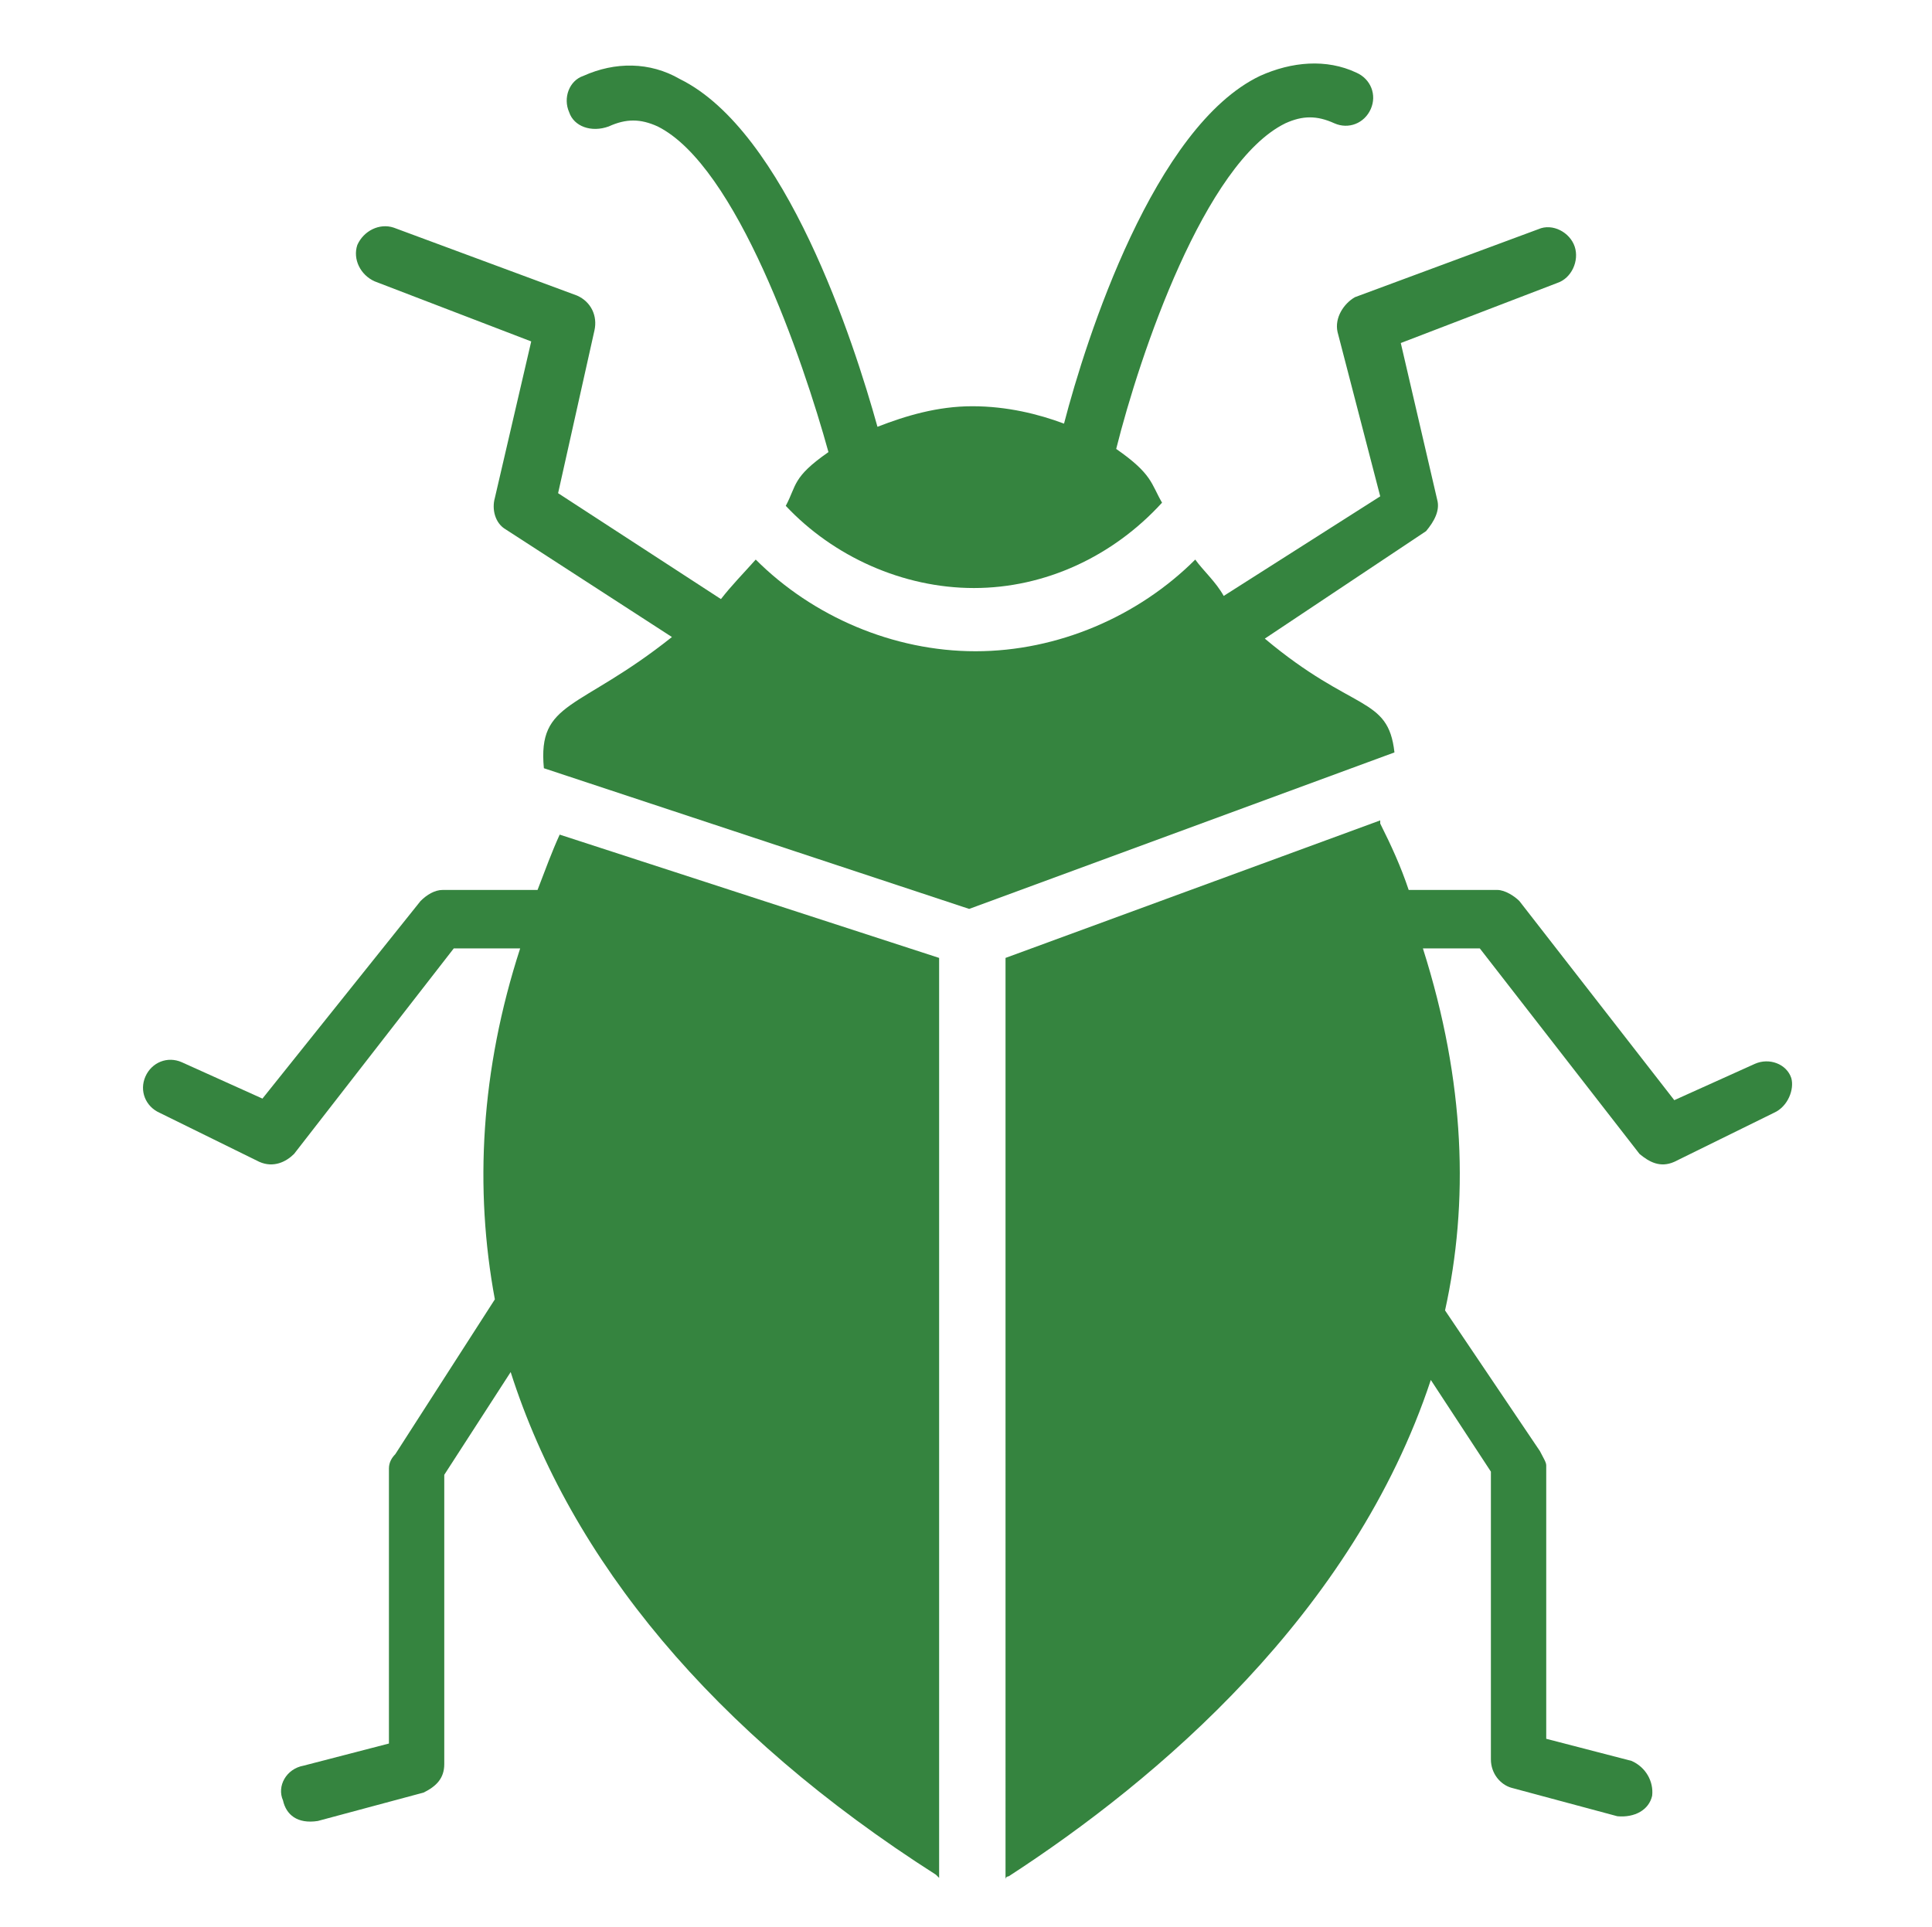 <?xml version="1.0" encoding="utf-8"?>
<!-- Generator: Adobe Illustrator 25.2.1, SVG Export Plug-In . SVG Version: 6.00 Build 0)  -->
<svg version="1.1" id="レイヤー_1" xmlns="http://www.w3.org/2000/svg" xmlns:xlink="http://www.w3.org/1999/xlink" x="0px"
	 y="0px" viewBox="0 0 122.2 121.9" style="enable-background:new 0 0 122.2 121.9;" xml:space="preserve">
<style type="text/css">
	.st0{fill:#35843F;}
</style>
<g>
	<g>
		<g>
			<path class="st0" d="M36,7.1c-0.4-0.9,0-2,0.9-2.3c2-0.9,4.2-0.9,6.1,0.2c6.7,3.3,11,16.6,12.5,22c1.8-0.7,3.8-1.3,6-1.3
				s4.2,0.5,5.8,1.1C68.7,21.4,73,8,79.7,4.8c2-0.9,4.2-1.1,6.1-0.2c0.9,0.4,1.3,1.4,0.9,2.3s-1.4,1.3-2.3,0.9c-1.1-0.5-2-0.5-3.1,0
				c-5.1,2.5-9.2,14.6-10.7,20.6c2.3,1.6,2.2,2.2,2.9,3.4c-3.1,3.4-7.4,5.4-11.9,5.4s-8.9-2-11.9-5.2c0.7-1.3,0.4-1.8,2.7-3.4
				C50.8,22.8,46.6,10.5,41.6,8c-1.1-0.5-2-0.5-3.1,0C37.4,8.4,36.3,8,36,7.1z"/>
			<path class="st0" d="M112.2,70.4l-6.3,3.1c-0.9,0.4-1.6,0-2.2-0.5l-10.1-13H90c2.7,8.5,2.9,16.1,1.4,22.9l6,8.9
				c0.2,0.4,0.4,0.7,0.4,0.9v17.3l5.4,1.4c0.9,0.4,1.4,1.3,1.3,2.2c-0.2,0.9-1.1,1.4-2.2,1.3l-6.7-1.8c-0.7-0.2-1.3-0.9-1.3-1.8
				V93.1l-3.8-5.8c-4.9,14.8-17.3,25.3-26.7,31.4c0,0-0.2,0-0.2,0.2V60.6l23.7-8.7c0,0,0,0,0,0.2c0.7,1.4,1.3,2.7,1.8,4.2h5.6
				c0.5,0,1.1,0.4,1.4,0.7l9.8,12.6l5.1-2.3c0.9-0.4,2,0,2.3,0.9C113.5,68.9,113.1,70,112.2,70.4z"/>
			<path class="st0" d="M88.2,47.6l-26.9,9.9l-26.9-8.9c-0.4-4.3,2.2-3.6,8.1-8.3L32,33.5c-0.7-0.4-0.9-1.3-0.7-2l2.3-9.9l-9.9-3.8
				c-0.9-0.4-1.4-1.4-1.1-2.3c0.4-0.9,1.4-1.4,2.3-1.1l11.6,4.3c0.9,0.4,1.3,1.3,1.1,2.2l-2.3,10.3l10.3,6.7
				c0.7-0.9,1.4-1.6,2.2-2.5c3.6,3.6,8.7,5.8,13.9,5.8s10.3-2.2,13.9-5.8c0.5,0.7,1.3,1.4,1.8,2.3l9.9-6.3L84.6,21
				c-0.2-0.9,0.4-1.8,1.1-2.2l11.6-4.3c0.9-0.4,2,0.2,2.3,1.1s-0.2,2-1.1,2.3l-9.9,3.8l2.3,9.9c0.2,0.7-0.2,1.4-0.7,2L80,40.4
				C85.6,45.1,87.8,44,88.2,47.6z"/>
			<path class="st0" d="M35.4,52.8l24,7.8v58.2l-0.2-0.2c-14.1-9-23.1-19.9-26.9-31.8l-4.2,6.5v18.3c0,0.9-0.5,1.4-1.3,1.8l-6.7,1.8
				c-1.3,0.2-2-0.4-2.2-1.3c-0.4-0.9,0.2-2,1.3-2.2l5.4-1.4V92.9c0-0.4,0.2-0.7,0.4-0.9l6.3-9.8c-1.3-7-0.9-14.5,1.6-22.2h-4.2
				l-10.1,13c-0.5,0.5-1.3,0.9-2.2,0.5l-6.3-3.1c-0.9-0.4-1.3-1.4-0.9-2.3c0.4-0.9,1.4-1.3,2.3-0.9l5.1,2.3L26.6,57
				c0.4-0.4,0.9-0.7,1.4-0.7h6C34.5,55,34.9,53.9,35.4,52.8z"/>
		</g>
	</g>
</g>
</svg>
